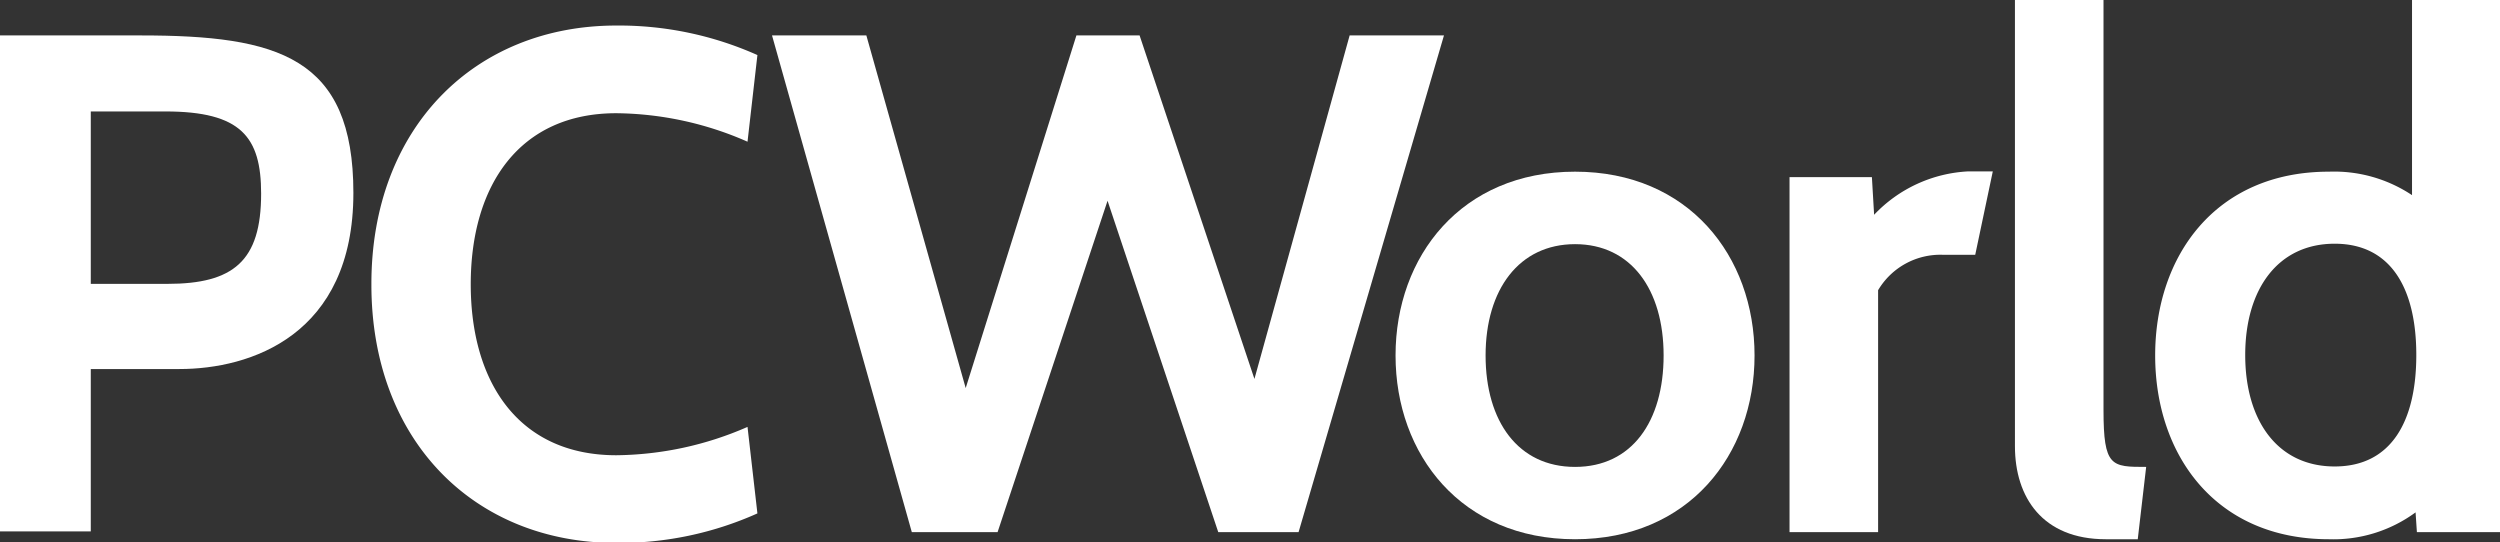 <svg data-name="Layer 1" id="Layer_1" viewBox="0 0 169.36 36.72" xmlns="http://www.w3.org/2000/svg" xmlns:xlink="http://www.w3.org/1999/xlink"><rect x="0" y="0" width="169.36" height="36.72" fill="#333333" stroke="none"/><defs><style>.cls-1{fill:none;}.cls-2{clip-path:url(#clip-path);}.cls-3{clip-path:url(#clip-path-2);}.cls-4{fill:#fff;}</style><clipPath id="clip-path"><rect class="cls-1" height="36.72" width="169.36"></rect></clipPath><clipPath id="clip-path-2"><rect class="cls-1" height="36.72" width="169.36"></rect></clipPath></defs><g data-name="PCWorld (Reverse)" id="PCWorld_Reverse_"><g class="cls-2"><g class="cls-3"><path class="cls-4" d="M6.15,25v11H0V2.4H9.52c9.32,0,14.42,1.45,14.42,10.67,0,9.67-7,11.93-11.78,11.93Zm0-17.45V19.23h5.19c4.47,0,6.35-1.54,6.35-6.11,0-3.84-1.35-5.57-6.49-5.57Z"></path><path class="cls-4" d="M25.16,19.23c0-10.58,7-17.5,16.59-17.5a23,23,0,0,1,9.56,2l-.67,5.87a22.49,22.49,0,0,0-8.89-1.93c-6.54,0-9.86,4.86-9.86,11.59s3.32,11.58,9.86,11.58a22.66,22.66,0,0,0,8.89-1.92l.67,5.86a22.88,22.88,0,0,1-9.56,2c-9.61,0-16.59-6.92-16.59-17.49"></path><polygon class="cls-4" points="87.97 36.05 82.53 36.05 75.03 13.6 67.58 36.05 61.77 36.05 52.3 2.4 58.69 2.4 65.42 26.29 72.92 2.4 77.2 2.4 84.98 25.67 91.43 2.4 97.82 2.4 87.97 36.05"></polygon><path class="cls-4" d="M94.54,24.08c0-6.73,4.47-12.45,12.16-12.45s12.16,5.72,12.16,12.45-4.47,12.45-12.16,12.45S94.54,30.81,94.54,24.08m6.1,0c0,4.47,2.21,7.55,6.06,7.55s6-3.08,6-7.55-2.21-7.54-6-7.54-6.06,3.07-6.06,7.54"></path><path class="cls-4" d="M133.81,17.26H131.6a4.9,4.9,0,0,0-4.37,2.4V36.05h-6V12h5.58l.15,2.55a9.42,9.42,0,0,1,6.39-2.94H135Z"></path><path class="cls-4" d="M144.82,36.53h-2.17c-4.27,0-6.15-2.83-6.15-6.3V0h6V27.78c0,3.85.53,3.85,2.89,3.85Z"></path><path class="cls-4" d="M163.73,36.05l-.09-1.34a9.4,9.4,0,0,1-5.87,1.82c-7.69,0-11.77-5.72-11.77-12.45s4.08-12.45,11.77-12.45a9.51,9.51,0,0,1,5.63,1.59V0h6V36.05Zm-11.63-12c0,4.47,2.21,7.55,6.06,7.55s5.53-3.08,5.53-7.55-1.69-7.54-5.53-7.54-6.06,3.07-6.06,7.54"></path></g></g></g></svg>